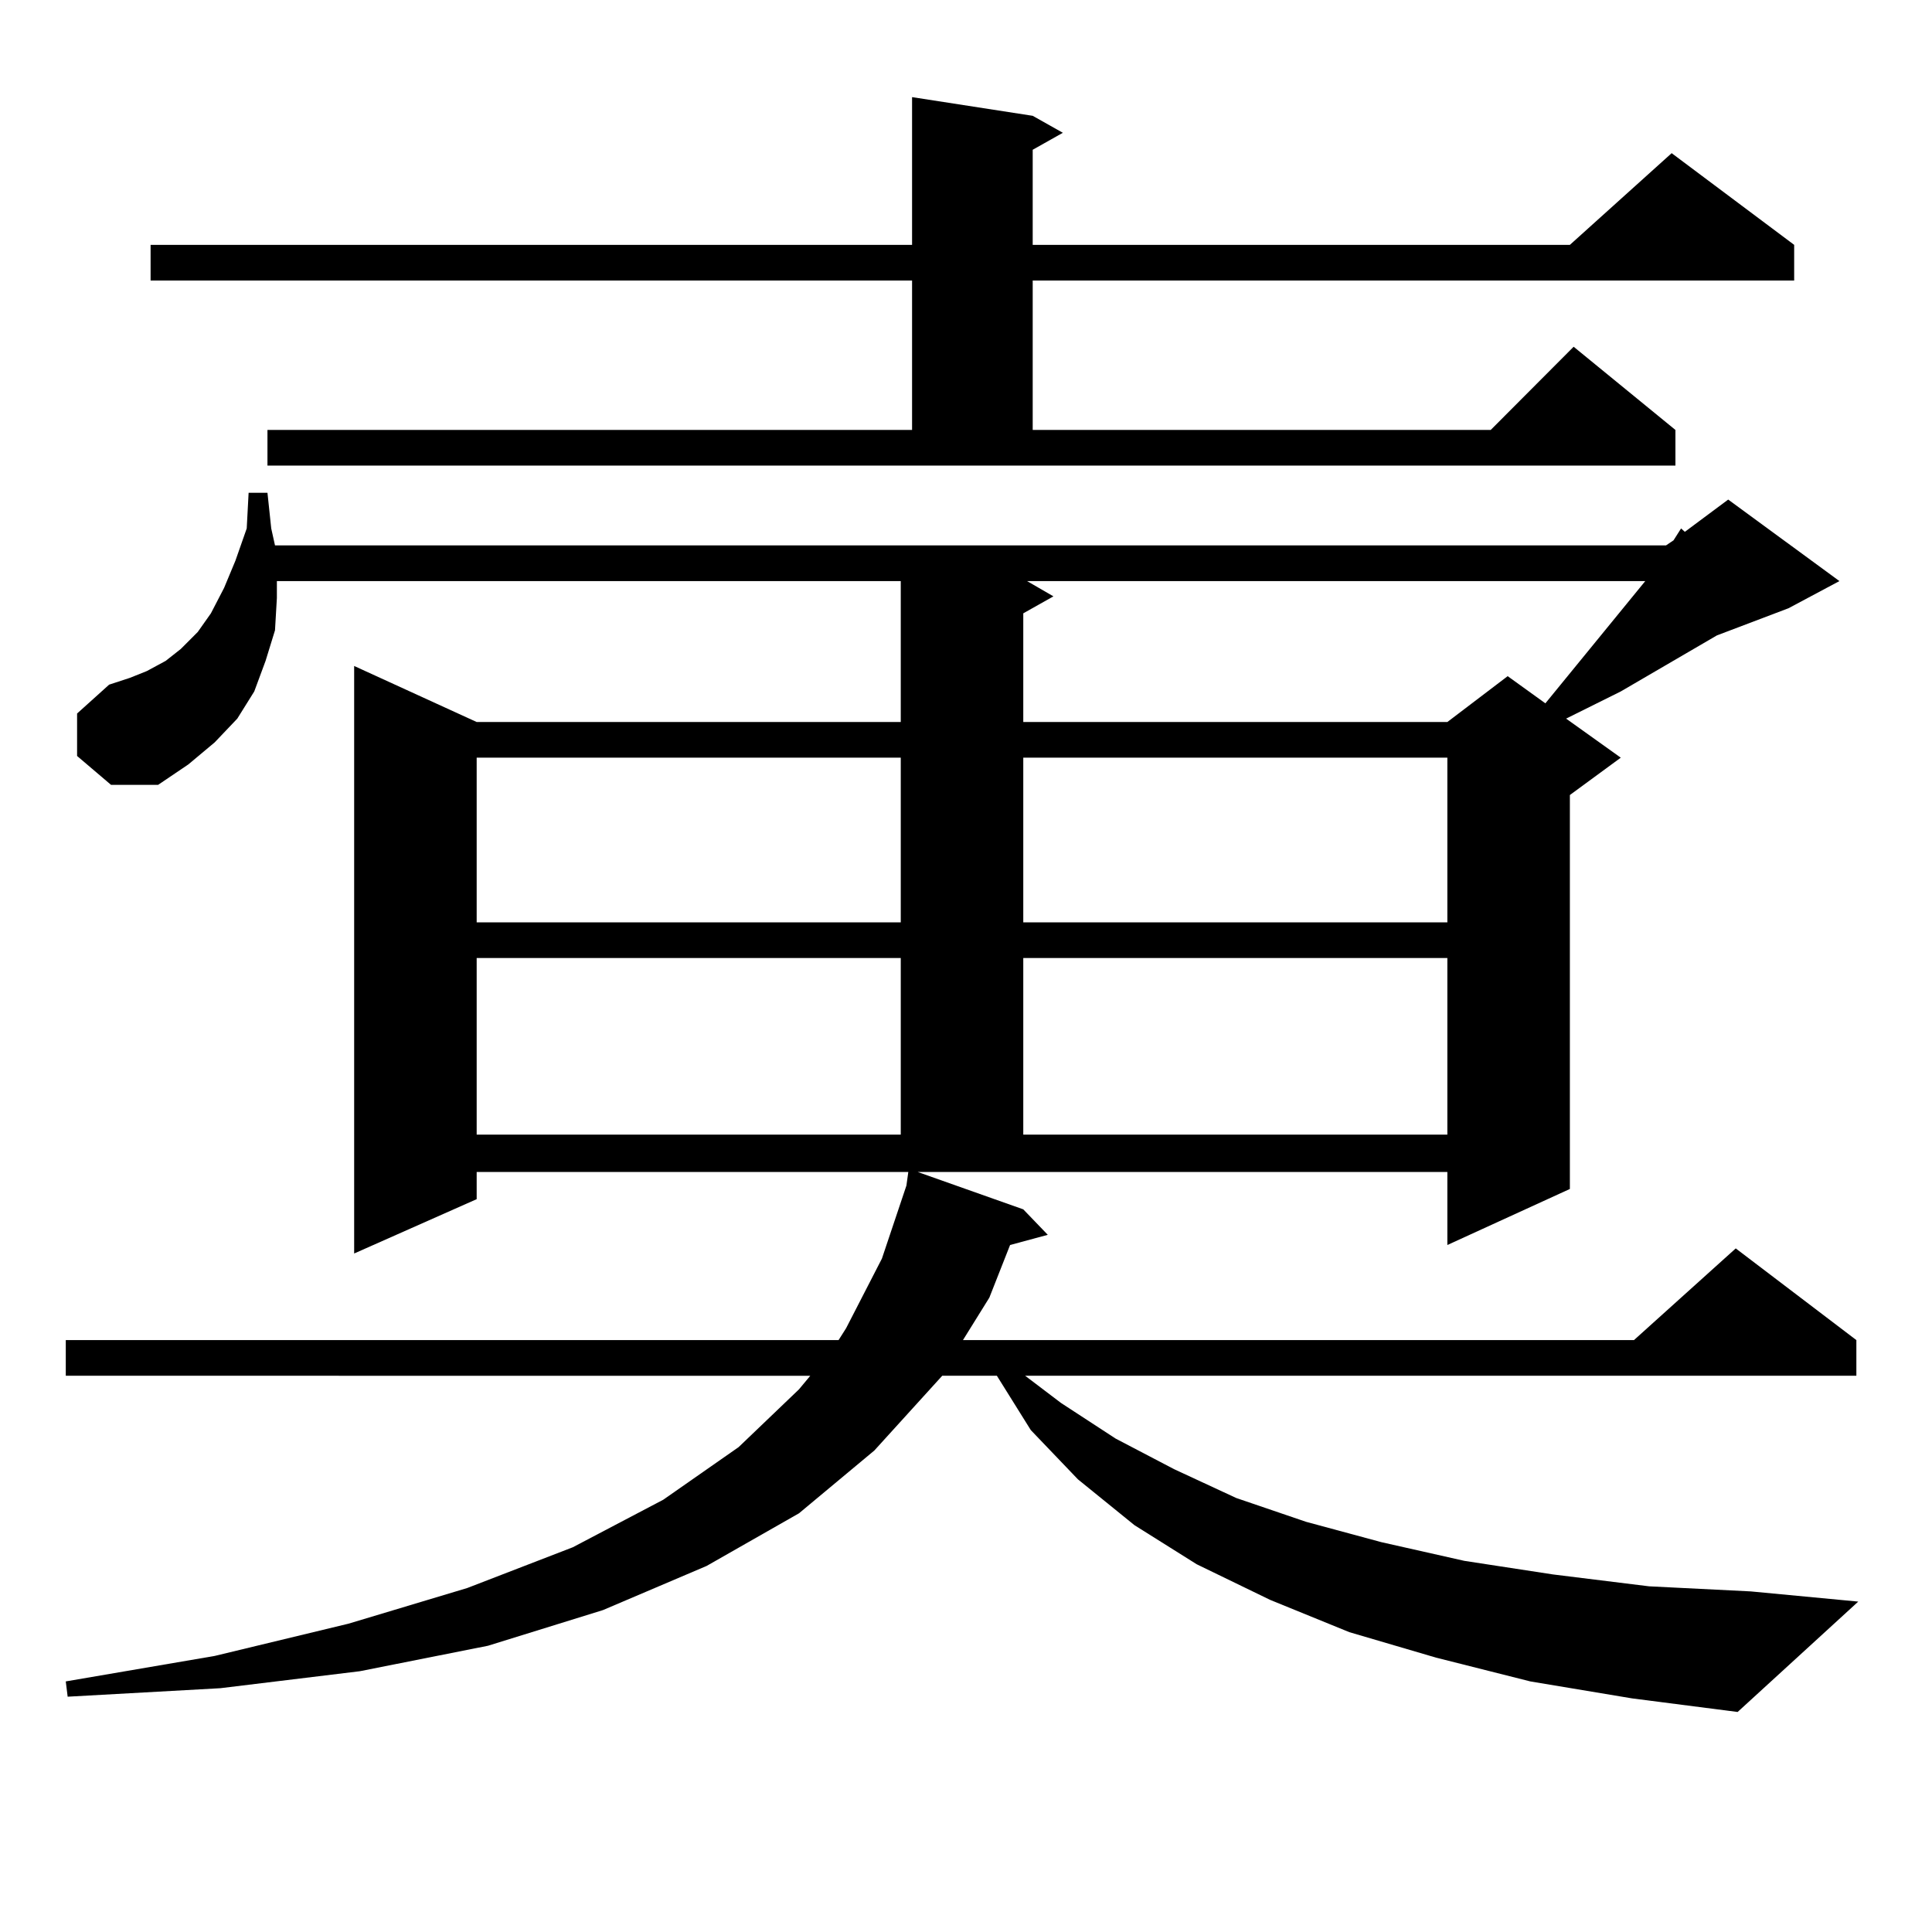 <?xml version="1.0" encoding="utf-8"?>
<!-- Generator: Adobe Illustrator 16.0.0, SVG Export Plug-In . SVG Version: 6.00 Build 0)  -->
<!DOCTYPE svg PUBLIC "-//W3C//DTD SVG 1.1//EN" "http://www.w3.org/Graphics/SVG/1.1/DTD/svg11.dtd">
<svg version="1.1" id="图层_1" xmlns="http://www.w3.org/2000/svg" xmlns:xlink="http://www.w3.org/1999/xlink" x="0px" y="0px"
	 width="1000px" height="1000px" viewBox="0 0 1000 1000" enable-background="new 0 0 1000 1000" xml:space="preserve">
<path d="M792.078,870.293l-48.779-12.305l-44.877-13.184l-40.975-16.699l-38.048-18.457l-32.194-20.215l-29.268-23.73l-24.39-25.488
	l-17.561-28.125h-28.292l-35.121,38.672l-39.023,32.52l-47.804,27.246l-53.657,22.852l-59.511,18.457l-66.34,13.184l-72.193,8.789
	l-79.022,4.395l-0.976-7.91l77.071-13.184l69.267-16.699l61.462-18.457l54.633-21.094l46.828-24.609l39.023-27.246l31.219-29.883
	l5.854-7.031H34.048v-18.457h399.99l3.902-6.152l18.536-36.035l12.683-37.793l0.976-7.031H246.726v14.063l-63.413,28.125V344.707
	l63.413,29.004h219.507v-72.949H143.313v8.789l-0.976,16.699l-4.878,15.82l-5.854,15.82l-8.78,14.063l-11.707,12.305l-13.658,11.426
	L81.852,406.23h-24.39l-17.561-14.941v-21.973l16.585-14.941l10.731-3.516l8.78-3.516l9.756-5.273l7.805-6.152l8.78-8.789
	l6.829-9.668l6.829-13.184l5.854-14.063l5.854-16.699l0.976-18.457h9.756l1.951,18.457l1.951,8.789H862.32l3.902-2.637l3.902-6.152
	l1.951,1.758l22.438-16.699l57.56,42.188l-26.341,14.063l-37.072,14.063l-49.755,29.004l-28.292,14.063l28.292,20.215
	l-26.341,19.336V615.41l-63.413,29.004v-37.793h-274.14l54.633,19.336l12.683,13.184l-19.512,5.273l-10.731,27.246l-13.658,21.973
	h347.309l52.682-47.461l62.438,47.461v18.457H530.621l18.536,14.063l28.292,18.457l30.243,15.82l32.194,14.941l36.097,12.305
	l39.023,10.547l42.926,9.668l45.853,7.031l49.755,6.152l52.682,2.637l55.608,5.273l-62.438,57.129l-54.633-7.031L792.078,870.293z
	 M138.436,222.539h333.65v-77.344H77.949v-18.457h394.137V50.273l62.438,9.668l15.609,8.789l-15.609,8.789v49.219h278.042
	l52.682-47.461l63.413,47.461v18.457H534.523v77.344h237.067l42.926-43.066l52.682,43.066v18.457H138.436V222.539z M246.726,392.168
	v85.254h219.507v-85.254H246.726z M246.726,495.879v91.406h219.507v-91.406H246.726z M531.597,300.762l13.658,7.91l-15.609,8.789
	v56.25h219.507l31.219-23.73l19.512,14.063l51.706-63.281H531.597z M529.646,392.168v85.254h219.507v-85.254H529.646z
	 M529.646,495.879v91.406h219.507v-91.406H529.646z"/>
</svg>
